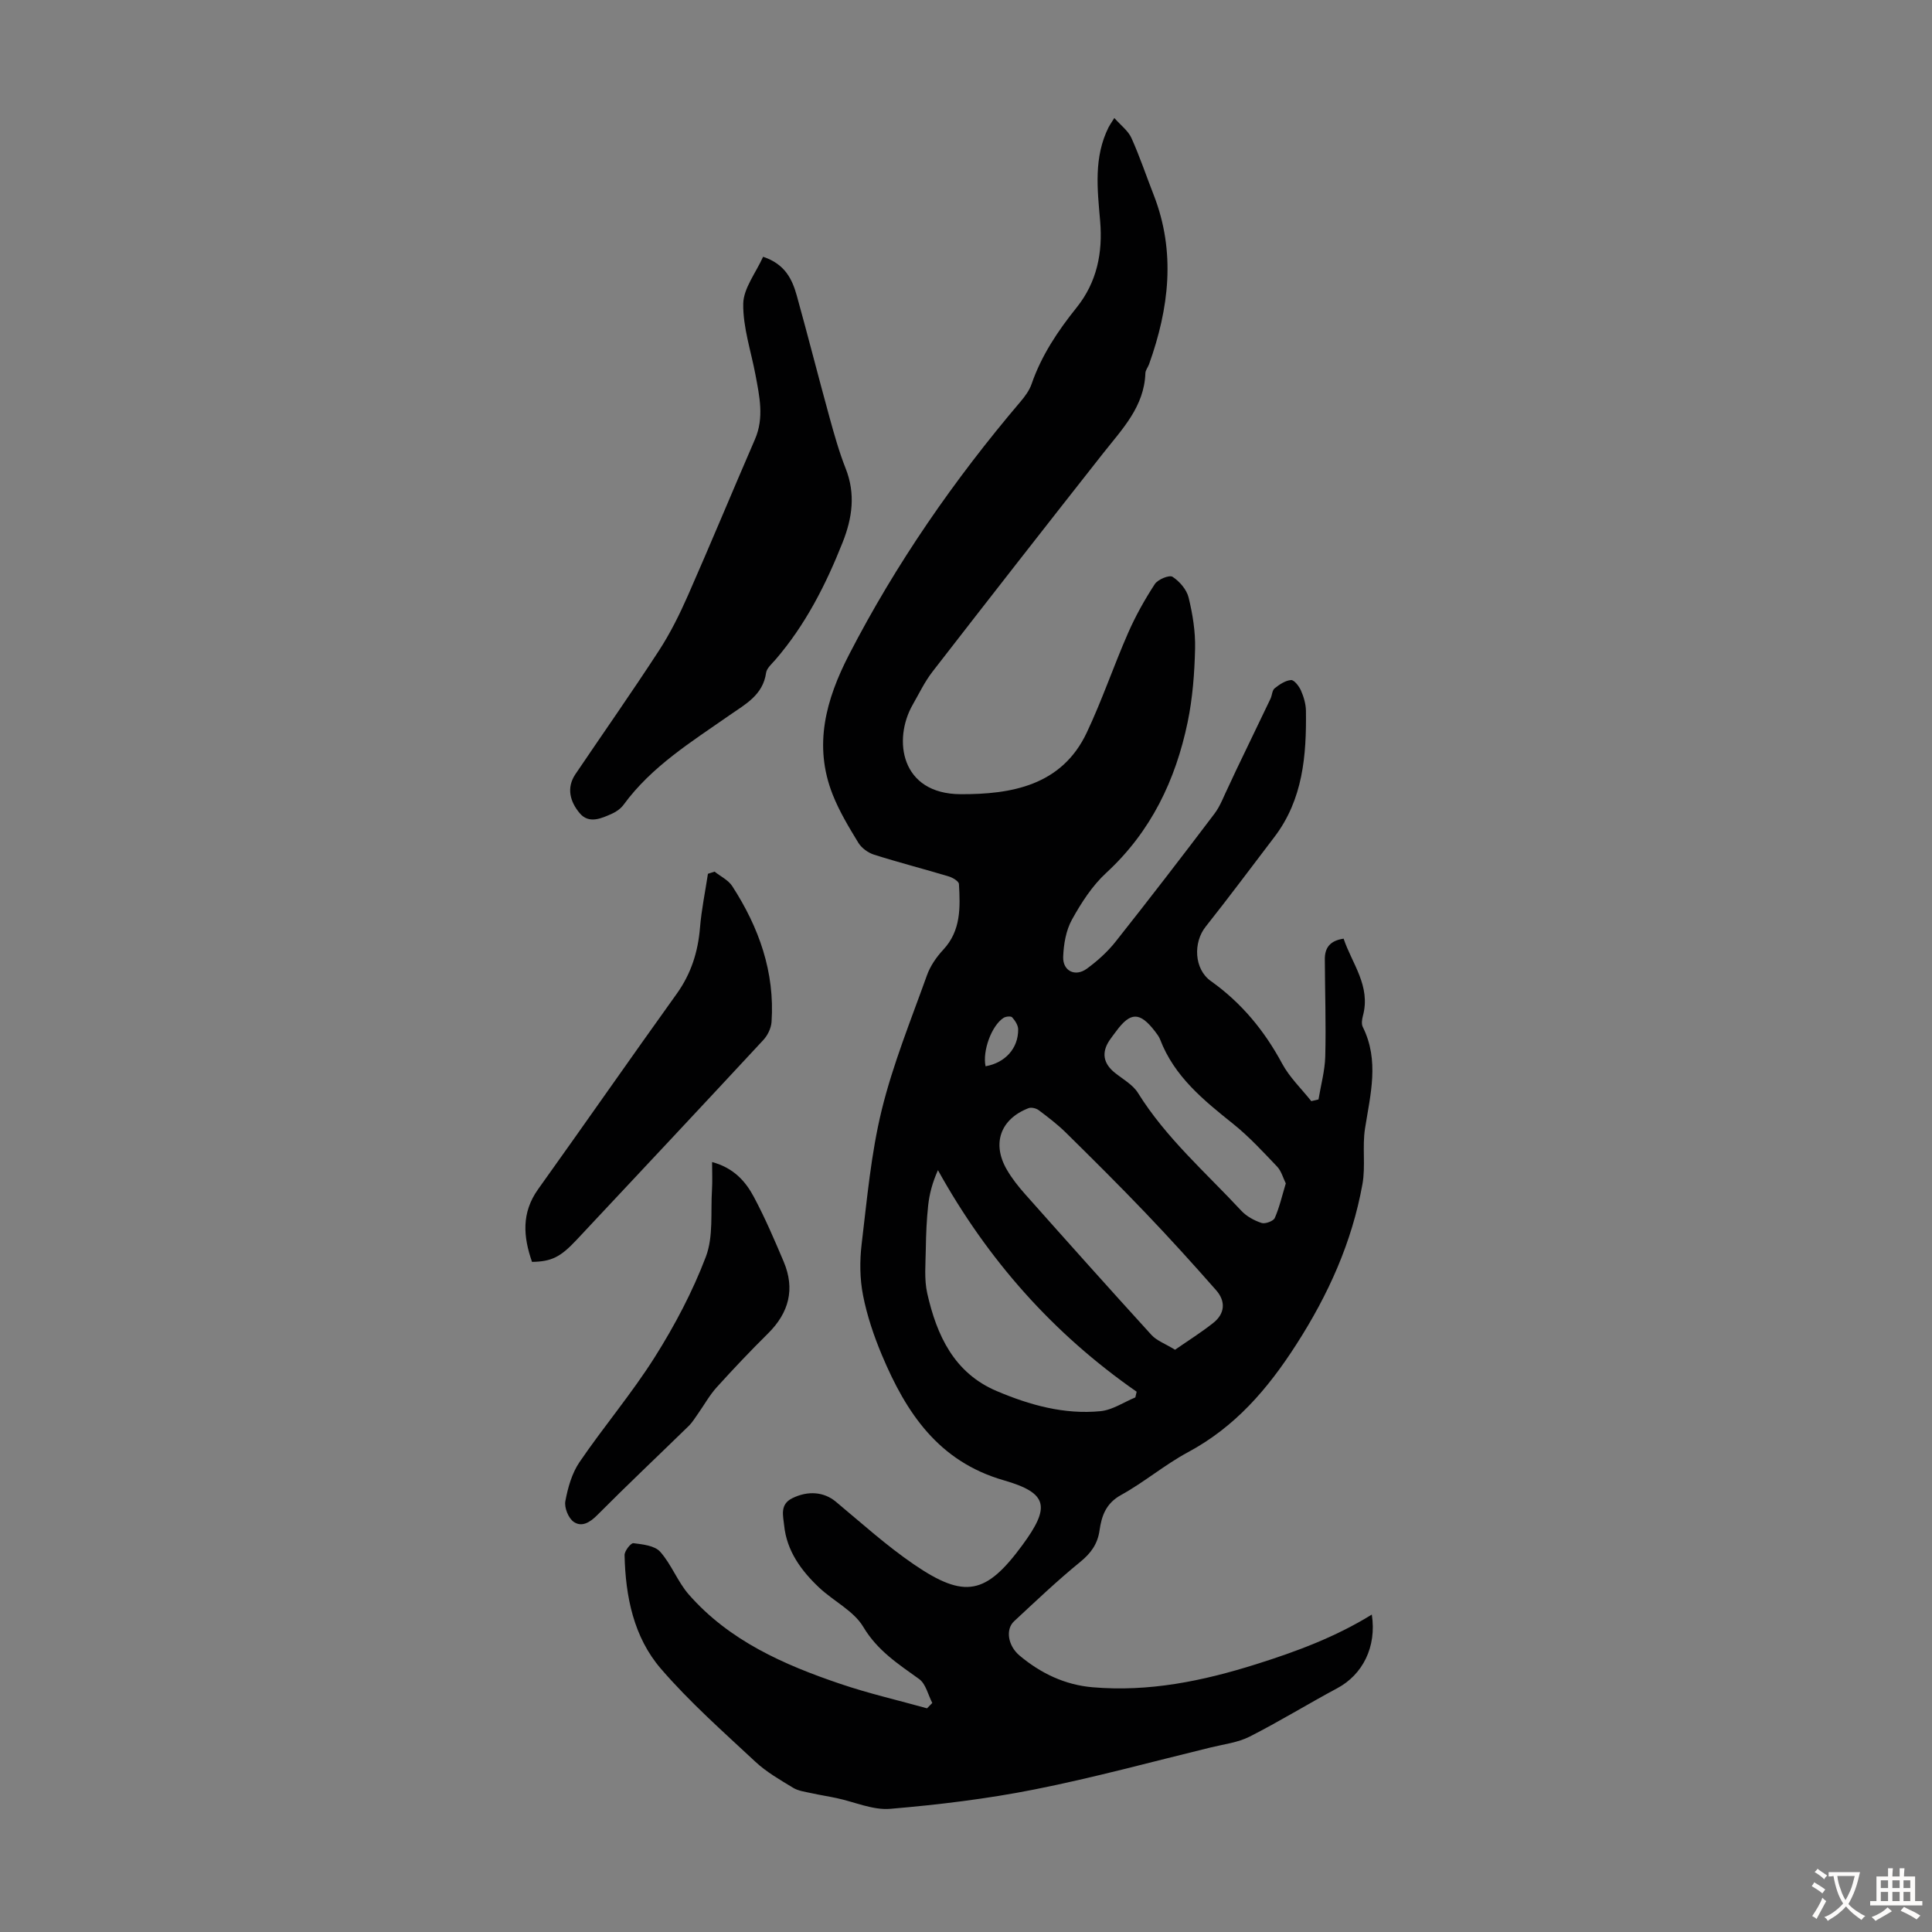 <svg enable-background="new 0 0 400 400" viewBox="0 0 400 400" xmlns="http://www.w3.org/2000/svg"><rect x="0" y="0" width="400" height="400" fill="#808080" stroke="none"/><g fill="#010102"><path d="m193.02 352.58c-.88-1.69-1.34-3.96-2.72-4.95-4.33-3.12-8.63-5.87-11.56-10.79-1.99-3.34-6.16-5.33-9.15-8.15-3.72-3.51-6.71-7.6-7.24-12.87-.19-1.93-.96-4.32 1.66-5.62 3.33-1.65 6.63-1.3 9.04.71 5.32 4.43 10.49 9.11 16.19 13 10.51 7.18 14.92 6.2 22.41-3.98 5.84-7.94 5.38-10.8-3.83-13.45-13.56-3.91-20.21-14-25.21-25.87-1.68-4-3.1-8.19-3.93-12.44-.67-3.42-.7-7.09-.29-10.56 1.12-9.31 1.94-18.73 4.16-27.8 2.33-9.5 6.06-18.66 9.37-27.9.69-1.93 1.97-3.78 3.38-5.29 3.69-3.97 3.51-8.78 3.24-13.59-.03-.58-1.31-1.34-2.13-1.58-5.14-1.55-10.34-2.88-15.45-4.5-1.23-.39-2.58-1.37-3.24-2.45-1.97-3.23-3.95-6.51-5.33-10.01-4.02-10.19-1.39-19.67 3.4-28.96 9.74-18.88 21.75-36.2 35.49-52.37.93-1.09 1.84-2.33 2.3-3.66 2.04-5.91 5.44-10.99 9.3-15.8 4.24-5.28 5.46-11.39 4.89-17.97-.57-6.59-1.36-13.18 1.77-19.42.2-.39.46-.75 1.17-1.88 1.35 1.53 2.87 2.65 3.54 4.14 1.73 3.84 3.07 7.86 4.61 11.79 4.61 11.82 3.18 23.47-.96 35.05-.23.63-.74 1.23-.76 1.85-.24 6.94-4.78 11.55-8.72 16.55-11.84 15.03-23.62 30.11-35.34 45.23-1.63 2.1-2.8 4.57-4.13 6.89-4.09 7.18-2.52 18.46 9.96 18.5 10.36.03 20.87-1.71 26.08-12.73 3.18-6.72 5.57-13.81 8.56-20.63 1.54-3.52 3.44-6.92 5.54-10.14.63-.97 3-1.94 3.67-1.51 1.46.95 2.93 2.65 3.33 4.3.84 3.44 1.42 7.05 1.34 10.57-.12 5.09-.51 10.25-1.54 15.22-2.5 12.02-7.6 22.68-16.86 31.21-2.9 2.67-5.17 6.2-7.1 9.69-1.23 2.22-1.71 5.07-1.81 7.66-.12 2.97 2.5 4.25 4.91 2.48 2.17-1.59 4.24-3.45 5.91-5.55 6.94-8.76 13.76-17.62 20.5-26.53 1.24-1.63 1.94-3.67 2.87-5.54.54-1.09 1.01-2.21 1.54-3.3 2.4-4.99 4.81-9.98 7.2-14.98.33-.7.33-1.73.85-2.14.99-.79 2.21-1.62 3.39-1.71.65-.05 1.66 1.26 2.06 2.16.57 1.3 1.01 2.79 1.03 4.2.12 9.27-.61 18.36-6.53 26.13-4.73 6.2-9.39 12.47-14.24 18.58-2.58 3.24-2.42 8.76 1.09 11.25 6.35 4.52 11.08 10.26 14.76 17.1 1.53 2.84 3.99 5.19 6.03 7.76.5-.12.99-.23 1.49-.35.49-2.97 1.32-5.93 1.4-8.91.17-6.7-.06-13.41-.09-20.12-.01-2.3 1-3.84 3.89-4.26 1.74 5.19 5.66 9.78 4 15.97-.2.73-.34 1.69-.03 2.31 3.47 6.97 1.57 13.96.46 21.04-.59 3.77.14 7.76-.53 11.51-2.17 12.02-7.04 22.84-13.7 33.2-5.94 9.25-12.67 17.06-22.43 22.3-4.81 2.59-9.06 6.21-13.84 8.85-3.13 1.72-4.03 4.31-4.46 7.32-.4 2.83-1.78 4.73-4.01 6.55-4.74 3.86-9.19 8.1-13.68 12.27-1.83 1.7-1.27 5.08 1.11 7.09 4.39 3.69 9.41 6.09 15.14 6.58 11.66 1 22.76-1.27 33.92-4.79 8.31-2.62 16.32-5.59 23.89-10.26 1.04 6.72-1.93 12.46-7.16 15.25-6.09 3.26-11.99 6.9-18.14 10.02-2.42 1.23-5.31 1.57-8.01 2.23-12.16 2.96-24.24 6.27-36.5 8.7-9.85 1.96-19.89 3.17-29.91 4.02-3.6.3-7.38-1.44-11.08-2.22-1.73-.37-3.48-.64-5.21-1.02-1.29-.29-2.7-.45-3.79-1.11-2.71-1.65-5.54-3.26-7.84-5.41-6.69-6.24-13.6-12.34-19.55-19.25-5.64-6.54-7.33-14.96-7.52-23.52-.02-.86 1.3-2.53 1.83-2.47 1.93.24 4.4.5 5.54 1.77 2.34 2.62 3.61 6.21 5.93 8.86 8.4 9.58 19.68 14.54 31.41 18.51 5.87 1.99 11.93 3.38 17.91 5.05.37-.38.73-.74 1.09-1.11zm42.04-63.26c.09-.39.18-.79.27-1.18-17.29-12.02-30.86-27.33-41.14-45.87-1.15 2.58-1.76 4.91-2.02 7.27-.32 2.98-.45 5.99-.49 8.99-.04 3.09-.37 6.3.3 9.26 1.96 8.66 5.54 16.47 14.37 20.21 6.83 2.9 13.98 4.9 21.48 4.17 2.49-.24 4.83-1.86 7.23-2.85zm8.22-9.87c2.8-1.94 5.47-3.61 7.92-5.56 2.45-1.94 2.58-4.5.59-6.76-4.78-5.44-9.65-10.81-14.66-16.05-5.38-5.63-10.91-11.12-16.46-16.59-1.73-1.7-3.68-3.19-5.63-4.65-.53-.39-1.53-.63-2.11-.4-5.8 2.25-7.61 7.31-4.49 12.7 1.05 1.82 2.39 3.51 3.79 5.09 8.68 9.77 17.39 19.52 26.19 29.18 1.08 1.17 2.81 1.78 4.86 3.04zm22.93-34.44c-.57-1.15-.92-2.56-1.8-3.48-2.91-3.06-5.8-6.2-9.08-8.83-6.15-4.92-12.21-9.82-15.14-17.49-.23-.61-.67-1.16-1.07-1.69-3.13-4.06-5.07-4.05-8.05.02-.46.63-.96 1.24-1.39 1.89-1.67 2.54-1.24 4.78 1.17 6.7 1.65 1.32 3.69 2.44 4.75 4.14 5.8 9.33 14.04 16.48 21.4 24.4 1.08 1.16 2.67 2.03 4.19 2.53.75.25 2.45-.38 2.74-1.03.98-2.24 1.52-4.66 2.28-7.16zm-62.16-24.25c4.06-.72 6.79-3.71 6.75-7.65-.01-.85-.64-1.81-1.25-2.49-.25-.28-1.32-.18-1.78.12-2.49 1.61-4.39 6.88-3.72 10.02z"/><path d="m157.99 53.16c4.56 1.52 6.03 4.66 6.98 8.06 2.33 8.39 4.47 16.83 6.78 25.22.98 3.55 1.98 7.12 3.33 10.54 2.08 5.26 1.39 10.24-.62 15.31-3.48 8.78-7.71 17.1-13.93 24.31-.73.84-1.78 1.73-1.92 2.7-.65 4.62-4.3 6.5-7.57 8.78-7.87 5.5-16.11 10.57-21.93 18.53-.57.78-1.47 1.43-2.35 1.83-2.25 1.01-4.84 2.21-6.76-.1-1.91-2.29-2.81-5.16-.87-8.05 5.76-8.52 11.67-16.94 17.28-25.56 2.35-3.61 4.29-7.52 6.03-11.47 4.72-10.72 9.2-21.55 13.86-32.29 1.95-4.49.94-8.91.11-13.38-.92-4.9-2.6-9.81-2.53-14.7.05-3.2 2.61-6.39 4.11-9.73z"/><path d="m147.94 180.46c1.24.99 2.84 1.74 3.66 3 5.53 8.54 8.84 17.8 8.14 28.13-.09 1.29-.81 2.78-1.71 3.74-12.85 13.85-25.78 27.63-38.7 41.42-3.31 3.53-5.15 4.44-9.18 4.51-1.81-5.18-2.24-10.15 1.27-15.06 9.62-13.45 19.07-27.04 28.71-40.48 2.97-4.15 4.39-8.67 4.8-13.69.31-3.73 1.08-7.41 1.64-11.12.46-.15.92-.3 1.37-.45z"/><path d="m147.43 240.59c4.51 1.22 6.95 4.02 8.68 7.28 2.3 4.32 4.24 8.84 6.15 13.36 2.38 5.65 1.09 10.55-3.25 14.85-3.65 3.61-7.19 7.35-10.64 11.16-1.47 1.63-2.55 3.6-3.82 5.4-.63.89-1.21 1.86-1.98 2.61-6.3 6.15-12.71 12.19-18.92 18.44-1.55 1.56-3.24 2.54-4.89 1.38-1.09-.77-1.96-2.95-1.71-4.27.52-2.79 1.35-5.76 2.92-8.07 5.02-7.37 10.84-14.22 15.59-21.75 4.14-6.56 7.83-13.55 10.58-20.78 1.59-4.19.97-9.23 1.27-13.89.11-1.78.02-3.56.02-5.72z"/></g><path d="m377.9 391.2c-.2.3-.4.5-.6.8-.7-.6-1.4-1-2.2-1.5.2-.3.4-.5.5-.8.6.4 1.4.8 2.3 1.5zm-1.8 6.1c-.2-.2-.5-.4-.9-.6.4-.6.8-1.2 1.2-1.9s.7-1.3.9-1.9c.3.3.5.5.8.7-.7 1.3-1.4 2.6-2 3.7zm2.2-9c-.3.3-.5.5-.6.8-.6-.6-1.3-1.1-2-1.5.3-.3.5-.5.6-.7.6.5 1.3.9 2 1.4zm.3.2v-.9h2 4.5c-.3 1.3-.6 2.5-1 3.6s-.9 2.1-1.4 3c.4.5 1 1 1.6 1.4s1.2.8 1.9 1.1c-.3.2-.5.4-.8.8-.4-.3-1-.7-1.6-1.2s-1.2-1.1-1.6-1.6c-.5.6-1.1 1.1-1.7 1.6s-1.4.9-2.1 1.4c-.1-.3-.3-.5-.7-.8.6-.2 1.2-.5 1.9-1s1.4-1.1 2-1.8c-.5-.8-.9-1.6-1.2-2.5s-.6-2-.8-3.2c-.4.1-.7.1-1 .1zm2.5 2.7c.3 1 .7 1.7 1 2.2.3-.5.6-1.1 1-2s.6-1.9.9-3h-3.2-.4c.1.9.3 1.8.7 2.8z" fill="#fcfbfa"/><path d="m396.5 388.5v1.5 3.6h1.5v.9c-.4 0-1 0-1.7 0h-7.9c-.5 0-.9 0-1.2 0v-.9h1.3v-3.5c0-.7 0-1.2 0-1.6h2.4c0-.8 0-1.4 0-1.7h1c0 .3-.1.8-.1 1.7h1.5c0-.8 0-1.4 0-1.7h1c0 .3-.1.9-.1 1.7zm-8.2 9.2c-.2-.3-.5-.5-.8-.8.8-.3 1.4-.6 1.9-.9s1-.7 1.4-1.1c.3.3.6.5.9.8-1.6 1-2.8 1.6-3.4 2zm2.6-6.8v-1.6h-1.5v1.6zm0 2.7v-1.9h-1.5v1.9zm2.4-2.7v-1.6h-1.5v1.6zm0 2.7v-1.9h-1.5v1.9zm.2 2 .7-.8c.4.2.9.5 1.6.8s1.3.7 1.8 1c-.3.3-.5.5-.8.8-.4-.3-1.5-1-3.3-1.8zm2-4.7v-1.6h-1.4v1.6zm0 2.7v-1.9h-1.4v1.9z" fill="#fcfbfa"/></svg>